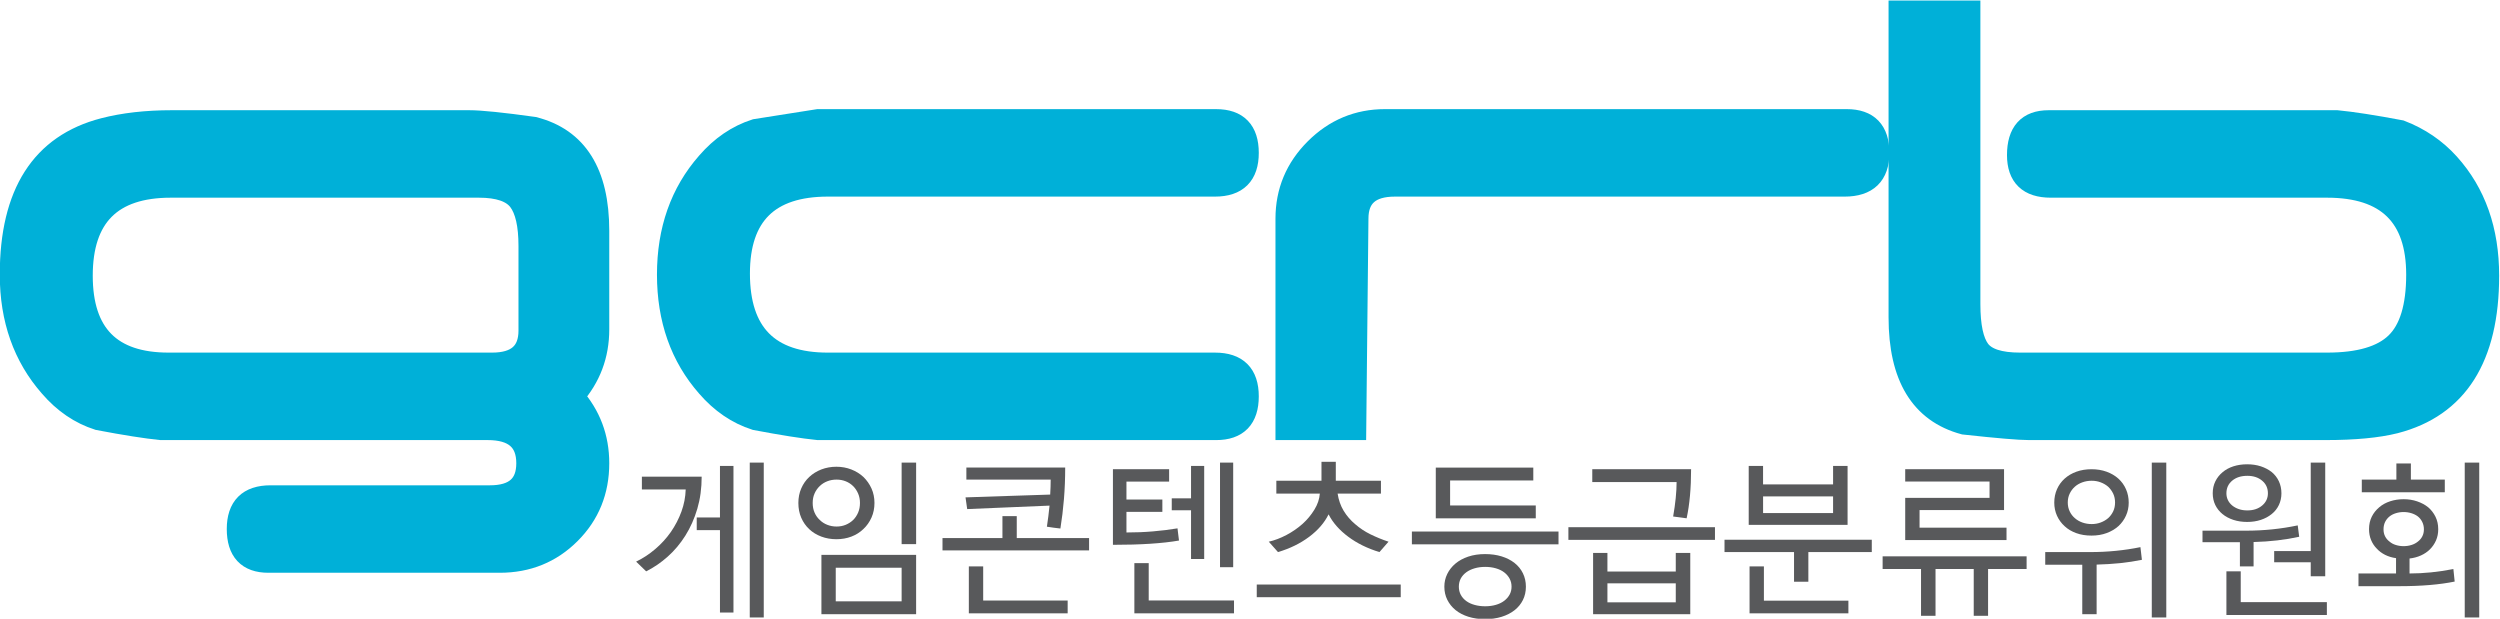 
<svg xmlns="http://www.w3.org/2000/svg" version="1.1" id="svg2" xml:space="preserve" width="808.142" height="200" viewBox="0 0 808.142 200"><defs id="defs6"><clipPath clipPathUnits="userSpaceOnUse" id="clipPath20"><path d="M 0,841.89 H 595.276 V 0 H 0 Z" id="path18"></path></clipPath></defs><g id="g10" transform="matrix(1.333,0,0,-1.333,-292.486,733.709)"><g id="g643"><g id="g620"><path d="m 404.633,400.682 h -3.395 v 37.548 h 3.395 z m -16.254,21.173 v 3.074 h 5.634 v 12.502 h 3.274 v -35.551 h -3.274 v 19.975 z m -12.26,-9.99 c -0.405,0.373 -0.804,0.762 -1.198,1.161 -0.399,0.399 -0.809,0.799 -1.24,1.198 1.65,0.799 3.195,1.808 4.63,3.038 1.44,1.224 2.706,2.607 3.794,4.152 1.067,1.545 1.918,3.19 2.559,4.929 0.641,1.745 0.983,3.537 1.041,5.376 h -10.626 v 3.116 h 14.499 c 0,-2.796 -0.352,-5.392 -1.056,-7.788 -0.709,-2.402 -1.676,-4.567 -2.896,-6.511 -1.224,-1.944 -2.649,-3.647 -4.278,-5.092 -1.624,-1.456 -3.369,-2.643 -5.229,-3.579" style="fill:#58595b;fill-opacity:1;fill-rule:nonzero;stroke:none;stroke-width:5.255" id="path238"></path><path d="m 441.582,418.461 h -3.516 v 19.77 h 3.516 z m -3.516,-5.718 h -15.976 v -8.146 h 15.976 z m -19.45,3.116 h 22.965 v -14.378 h -22.965 z m 9.349,12.586 c 0,0.825 -0.147,1.582 -0.441,2.276 -0.3,0.694 -0.694,1.293 -1.198,1.797 -0.51,0.504 -1.109,0.899 -1.797,1.177 -0.699,0.279 -1.435,0.42 -2.239,0.42 -0.799,0 -1.545,-0.131 -2.233,-0.399 -0.699,-0.268 -1.309,-0.652 -1.839,-1.161 -0.531,-0.504 -0.956,-1.104 -1.261,-1.797 -0.31,-0.688 -0.457,-1.461 -0.457,-2.312 0,-0.851 0.147,-1.634 0.457,-2.339 0.305,-0.704 0.73,-1.298 1.261,-1.776 0.504,-0.51 1.109,-0.899 1.818,-1.177 0.704,-0.279 1.456,-0.42 2.254,-0.42 0.804,0 1.535,0.142 2.218,0.42 0.673,0.279 1.282,0.667 1.818,1.177 0.504,0.504 0.899,1.104 1.198,1.797 0.294,0.694 0.441,1.466 0.441,2.318 m 3.516,0 c 0,-1.282 -0.242,-2.459 -0.72,-3.537 -0.483,-1.077 -1.135,-2.002 -1.96,-2.775 -0.825,-0.799 -1.797,-1.414 -2.917,-1.839 -1.119,-0.426 -2.328,-0.636 -3.637,-0.636 -1.298,0 -2.522,0.21 -3.652,0.636 -1.13,0.426 -2.113,1.025 -2.932,1.797 -0.825,0.772 -1.471,1.697 -1.939,2.775 -0.468,1.083 -0.699,2.27 -0.699,3.579 0,1.277 0.231,2.454 0.699,3.531 0.468,1.083 1.114,2.007 1.939,2.775 0.82,0.773 1.803,1.382 2.932,1.824 1.13,0.436 2.354,0.657 3.652,0.657 1.282,0 2.486,-0.221 3.616,-0.657 1.13,-0.441 2.113,-1.051 2.938,-1.824 0.825,-0.799 1.477,-1.729 1.96,-2.791 0.478,-1.072 0.72,-2.239 0.72,-3.516" style="fill:#58595b;fill-opacity:1;fill-rule:nonzero;stroke:none;stroke-width:5.255" id="path240"></path><path d="m 478.33,401.683 h -23.964 v 11.383 h 3.479 v -8.272 h 20.485 z m -0.599,35.352 c 0,-2.638 -0.1,-5.182 -0.3,-7.631 -0.2,-2.449 -0.489,-4.835 -0.862,-7.152 -0.552,0.052 -1.109,0.121 -1.65,0.2 -0.547,0.079 -1.083,0.163 -1.624,0.242 0.131,0.878 0.252,1.734 0.357,2.575 0.11,0.836 0.2,1.687 0.284,2.538 -3.353,-0.137 -6.679,-0.279 -9.985,-0.42 -3.3,-0.147 -6.632,-0.289 -9.985,-0.42 -0.052,0.452 -0.121,0.92 -0.2,1.398 -0.079,0.478 -0.147,0.956 -0.205,1.44 3.437,0.105 6.863,0.215 10.263,0.342 3.416,0.116 6.832,0.226 10.269,0.336 0.079,1.277 0.121,2.491 0.121,3.637 h -20.448 v 2.917 z m -11.745,-11.787 v -5.308 h 17.537 v -3.001 h -35.546 v 3.001 h 14.536 v 5.308 z" style="fill:#58595b;fill-opacity:1;fill-rule:nonzero;stroke:none;stroke-width:5.255" id="path244"></path><path d="m 518.471,412.869 h -3.195 v 25.362 h 3.195 z m -14.899,16.696 h 4.677 v 7.867 h 3.19 V 414.861 h -3.19 v 11.824 h -4.677 z m 15.098,-27.884 h -24.163 v 12.182 h 3.479 v -9.065 h 20.684 z m -26.082,19.612 c 2.233,0 4.378,0.084 6.432,0.263 2.05,0.173 4.036,0.415 5.949,0.736 0.058,-0.504 0.116,-1.004 0.179,-1.498 0.068,-0.494 0.131,-0.977 0.184,-1.456 -3.947,-0.694 -9.281,-1.041 -16.023,-1.041 v 18.335 h 13.627 v -2.995 h -10.348 v -4.357 h 8.708 v -2.99 h -8.708 z" style="fill:#58595b;fill-opacity:1;fill-rule:nonzero;stroke:none;stroke-width:5.255" id="path246"></path><path d="m 556.142,419.057 c -0.373,-0.426 -0.746,-0.846 -1.104,-1.261 -0.352,-0.41 -0.725,-0.83 -1.098,-1.256 -2.901,0.878 -5.423,2.118 -7.562,3.715 -2.149,1.598 -3.742,3.411 -4.777,5.434 -0.988,-2.023 -2.559,-3.842 -4.714,-5.455 -2.155,-1.608 -4.672,-2.843 -7.552,-3.694 -0.368,0.426 -0.741,0.846 -1.114,1.256 -0.378,0.415 -0.746,0.836 -1.119,1.261 1.408,0.321 2.833,0.862 4.272,1.619 1.445,0.762 2.743,1.661 3.91,2.696 1.146,1.035 2.107,2.191 2.88,3.458 0.778,1.261 1.214,2.559 1.319,3.894 H 528.936 v 3.116 h 10.947 v 4.588 h 3.474 v -4.588 h 10.947 v -3.116 h -10.51 c 0.247,-1.577 0.736,-2.974 1.482,-4.199 0.746,-1.224 1.682,-2.302 2.796,-3.232 1.093,-0.956 2.328,-1.782 3.715,-2.459 1.387,-0.678 2.838,-1.272 4.357,-1.776 m 2.959,-13.464 h -34.916 v 3.074 h 34.916 z" style="fill:#58595b;fill-opacity:1;fill-rule:nonzero;stroke:none;stroke-width:5.255" id="path250"></path><path d="m 585.975,408.154 c 0,0.72 -0.158,1.366 -0.478,1.955 -0.315,0.583 -0.757,1.093 -1.314,1.519 -0.562,0.426 -1.235,0.751 -2.023,0.977 -0.783,0.226 -1.64,0.342 -2.575,0.342 -0.935,0 -1.787,-0.116 -2.554,-0.342 -0.778,-0.226 -1.44,-0.536 -1.997,-0.941 -0.589,-0.426 -1.041,-0.93 -1.361,-1.514 -0.315,-0.589 -0.478,-1.251 -0.478,-1.997 0,-0.746 0.163,-1.414 0.478,-1.997 0.321,-0.589 0.773,-1.093 1.361,-1.519 0.557,-0.399 1.224,-0.709 2.018,-0.92 0.783,-0.215 1.624,-0.321 2.533,-0.321 0.935,0 1.792,0.116 2.575,0.342 0.788,0.226 1.461,0.552 2.023,0.977 0.557,0.426 0.998,0.925 1.314,1.498 0.321,0.573 0.478,1.219 0.478,1.939 m 3.479,0 c 0,-1.198 -0.247,-2.281 -0.725,-3.237 -0.473,-0.956 -1.151,-1.782 -2.029,-2.475 -0.883,-0.694 -1.929,-1.224 -3.137,-1.598 -1.209,-0.373 -2.554,-0.562 -4.02,-0.562 -1.492,0 -2.838,0.2 -4.052,0.583 -1.214,0.384 -2.239,0.925 -3.095,1.613 -0.851,0.694 -1.514,1.519 -1.997,2.48 -0.478,0.956 -0.72,2.023 -0.72,3.195 0,1.093 0.231,2.113 0.699,3.074 0.468,0.956 1.125,1.797 1.981,2.517 0.851,0.72 1.892,1.282 3.111,1.697 1.224,0.41 2.58,0.615 4.073,0.615 1.466,0 2.812,-0.184 4.02,-0.557 1.209,-0.373 2.254,-0.904 3.137,-1.598 0.878,-0.694 1.556,-1.524 2.029,-2.496 0.478,-0.972 0.725,-2.055 0.725,-3.253 m 2.396,16.575 h -24.248 v 12.302 h 23.648 v -3.116 h -20.175 v -6.07 h 20.774 z m 5.513,-6.311 H 561.806 v 3.116 h 35.557 z" style="fill:#58595b;fill-opacity:1;fill-rule:nonzero;stroke:none;stroke-width:5.255" id="path254"></path><path d="m 625.799,408.954 h -16.575 v -4.598 h 16.575 z m -20.049,-7.473 v 14.856 h 3.474 v -4.509 h 16.575 v 4.509 h 3.516 v -14.856 z m 23.764,35.152 c 0,-4.583 -0.357,-8.55 -1.083,-11.903 l -3.269,0.436 c 0.557,3.2 0.836,5.98 0.836,8.351 h -20.448 v 3.116 z m 5.791,-17.137 h -35.546 v 3.074 h 35.546 z" style="fill:#58595b;fill-opacity:1;fill-rule:nonzero;stroke:none;stroke-width:5.255" id="path256"></path><path d="m 663.946,430.038 h -16.974 v -4.031 h 16.974 z m 3.715,-28.357 H 643.693 v 11.383 h 3.479 v -8.303 h 20.49 z m -24.174,21.452 v 14.299 h 3.479 v -4.477 h 16.98 v 4.477 h 3.516 V 423.133 Z m 10.989,-13.779 v 7.189 h -16.859 v 2.99 h 35.714 v -2.99 h -15.382 v -7.189 z" style="fill:#58595b;fill-opacity:1;fill-rule:nonzero;stroke:none;stroke-width:5.255" id="path258"></path><path d="m 705.407,426.727 h -20.49 v -4.272 h 21.089 v -2.995 h -24.568 v 10.227 h 20.453 v 3.952 h -20.453 v 2.995 h 23.969 z m -7.352,-25.64 v 11.341 h -9.265 v -11.341 h -3.516 v 11.341 h -9.312 v 3.074 h 34.916 v -3.074 h -9.344 v -11.341 z" style="fill:#58595b;fill-opacity:1;fill-rule:nonzero;stroke:none;stroke-width:5.255" id="path262"></path><path d="m 744.75,400.682 h -3.516 v 37.548 h 3.516 z m -12.423,27.879 c 0,0.799 -0.152,1.519 -0.457,2.16 -0.31,0.636 -0.715,1.198 -1.224,1.676 -0.526,0.452 -1.135,0.804 -1.813,1.056 -0.673,0.258 -1.403,0.384 -2.176,0.384 -0.804,0 -1.55,-0.126 -2.26,-0.384 -0.704,-0.252 -1.309,-0.604 -1.818,-1.056 -0.531,-0.478 -0.951,-1.041 -1.251,-1.676 -0.31,-0.641 -0.468,-1.361 -0.468,-2.16 0,-0.794 0.158,-1.514 0.468,-2.155 0.3,-0.641 0.72,-1.188 1.251,-1.64 0.51,-0.452 1.114,-0.804 1.818,-1.056 0.709,-0.252 1.456,-0.378 2.26,-0.378 0.772,0 1.503,0.126 2.176,0.378 0.678,0.252 1.288,0.604 1.813,1.056 0.51,0.452 0.914,0.998 1.224,1.64 0.305,0.641 0.457,1.361 0.457,2.155 m 3.311,-0.037 c 0,-1.119 -0.215,-2.165 -0.657,-3.137 -0.436,-0.972 -1.046,-1.818 -1.813,-2.533 -0.804,-0.72 -1.755,-1.288 -2.859,-1.697 -1.104,-0.415 -2.339,-0.62 -3.689,-0.62 -1.366,0 -2.596,0.194 -3.7,0.599 -1.104,0.399 -2.044,0.956 -2.817,1.676 -0.799,0.72 -1.414,1.566 -1.855,2.538 -0.436,0.967 -0.662,2.029 -0.662,3.174 0,1.198 0.226,2.286 0.662,3.274 0.441,0.988 1.056,1.839 1.855,2.559 0.799,0.715 1.75,1.277 2.854,1.676 1.104,0.399 2.328,0.599 3.663,0.599 1.33,0 2.544,-0.2 3.647,-0.599 1.109,-0.399 2.06,-0.962 2.859,-1.676 0.799,-0.72 1.419,-1.582 1.855,-2.58 0.441,-0.998 0.657,-2.081 0.657,-3.253 m -11.262,-27.043 v 11.987 h -8.981 v 3.074 h 10.983 c 4.152,0 8.182,0.399 12.103,1.198 0.047,-0.536 0.11,-1.046 0.179,-1.54 0.063,-0.494 0.121,-1.004 0.179,-1.535 -1.703,-0.347 -3.463,-0.615 -5.271,-0.804 -1.818,-0.184 -3.715,-0.305 -5.712,-0.357 v -12.024 z" style="fill:#58595b;fill-opacity:1;fill-rule:nonzero;stroke:none;stroke-width:5.255" id="path264"></path><path d="m 770.913,416.781 h 8.866 v 21.452 h 3.516 v -27.564 h -3.516 v 3.395 h -8.866 z m 12.781,-15.498 h -24.363 v 10.584 h 3.474 v -7.468 h 20.889 z m -14.299,29.513 c 0,1.256 -0.468,2.276 -1.403,3.059 -0.925,0.783 -2.123,1.177 -3.584,1.177 -1.519,0 -2.748,-0.394 -3.679,-1.177 -0.935,-0.783 -1.398,-1.803 -1.398,-3.059 0,-0.583 0.116,-1.13 0.357,-1.634 0.242,-0.504 0.589,-0.946 1.041,-1.319 0.452,-0.373 0.983,-0.662 1.598,-0.878 0.61,-0.215 1.298,-0.321 2.081,-0.321 1.461,0 2.659,0.394 3.584,1.177 0.935,0.788 1.403,1.776 1.403,2.974 m 3.279,0 c 0,-1.035 -0.21,-1.986 -0.62,-2.848 -0.415,-0.872 -0.998,-1.598 -1.739,-2.181 -0.746,-0.615 -1.629,-1.083 -2.633,-1.419 -1.02,-0.336 -2.123,-0.499 -3.316,-0.499 -1.203,0 -2.312,0.163 -3.342,0.499 -1.02,0.336 -1.902,0.804 -2.654,1.419 -0.741,0.615 -1.324,1.345 -1.739,2.197 -0.41,0.857 -0.615,1.797 -0.615,2.833 0,1.067 0.21,2.034 0.636,2.896 0.426,0.867 1.014,1.608 1.76,2.218 0.715,0.615 1.592,1.088 2.612,1.424 1.03,0.331 2.139,0.494 3.342,0.494 1.193,0 2.297,-0.163 3.316,-0.494 1.004,-0.336 1.887,-0.799 2.633,-1.382 0.741,-0.615 1.324,-1.356 1.739,-2.239 0.41,-0.878 0.62,-1.85 0.62,-2.917 m -10.069,-17.731 v 5.875 h -9.07 v 2.791 h 10.589 c 4.283,0 8.45,0.426 12.502,1.282 l 0.357,-2.759 c -1.703,-0.373 -3.474,-0.667 -5.308,-0.878 -1.845,-0.215 -3.757,-0.347 -5.754,-0.399 v -5.912 z" style="fill:#58595b;fill-opacity:1;fill-rule:nonzero;stroke:none;stroke-width:5.255" id="path268"></path><path d="m 820.641,400.682 h -3.516 v 37.548 h 3.516 z m -13.417,21.368 c 0,0.667 -0.137,1.267 -0.405,1.803 -0.263,0.531 -0.615,0.972 -1.041,1.314 -0.452,0.347 -0.972,0.615 -1.577,0.799 -0.599,0.189 -1.23,0.284 -1.897,0.284 -0.667,0 -1.293,-0.095 -1.892,-0.284 -0.604,-0.184 -1.114,-0.452 -1.54,-0.799 -0.457,-0.373 -0.809,-0.815 -1.062,-1.335 -0.252,-0.52 -0.378,-1.114 -0.378,-1.782 0,-0.636 0.126,-1.203 0.378,-1.692 0.252,-0.499 0.604,-0.914 1.062,-1.261 0.426,-0.373 0.935,-0.652 1.54,-0.836 0.599,-0.189 1.224,-0.284 1.892,-0.284 0.667,0 1.298,0.095 1.897,0.284 0.604,0.184 1.125,0.462 1.577,0.836 0.457,0.347 0.809,0.762 1.062,1.261 0.252,0.489 0.384,1.056 0.384,1.692 m -15.061,8.992 v 3.074 h 8.387 v 3.915 h 3.516 V 434.116 h 8.224 v -3.074 z m 18.535,-8.95 c 0,-1.014 -0.184,-1.923 -0.541,-2.733 -0.357,-0.815 -0.851,-1.529 -1.456,-2.139 -0.61,-0.615 -1.351,-1.114 -2.197,-1.498 -0.851,-0.384 -1.776,-0.631 -2.764,-0.741 v -3.631 c 3.416,0 6.958,0.357 10.631,1.077 l 0.315,-3.038 c -3.642,-0.746 -8.093,-1.119 -13.343,-1.119 h -9.985 v 3.08 h 9.107 v 3.715 c -0.951,0.131 -1.829,0.394 -2.638,0.794 -0.794,0.405 -1.477,0.904 -2.034,1.519 -0.589,0.589 -1.041,1.277 -1.377,2.081 -0.331,0.799 -0.499,1.676 -0.499,2.633 0,1.119 0.221,2.123 0.657,3.016 0.441,0.893 1.051,1.655 1.818,2.297 0.751,0.641 1.634,1.125 2.659,1.456 1.025,0.336 2.107,0.499 3.253,0.499 1.172,0 2.265,-0.173 3.274,-0.52 1.014,-0.342 1.908,-0.82 2.68,-1.435 0.741,-0.641 1.335,-1.403 1.776,-2.297 0.436,-0.893 0.662,-1.897 0.662,-3.016" style="fill:#58595b;fill-opacity:1;fill-rule:nonzero;stroke:none;stroke-width:5.255" id="path270"></path><path d="m 347.781,470.265 v 20.48 c 0,5.14 -0.83,8.818 -2.517,11.036 -1.692,2.212 -4.919,3.327 -9.706,3.327 h -74.734 c -14.368,0 -21.541,-7.184 -21.541,-21.546 0,-14.184 7,-21.278 21.01,-21.278 h 78.455 c 6.022,0 9.034,2.659 9.034,7.983 M 364.54,438.082 c 0,-6.732 -2.297,-12.408 -6.911,-17.016 -4.614,-4.614 -10.29,-6.916 -17.022,-6.916 h -56.11 c -4.971,0 -7.457,2.654 -7.457,7.977 0,5.318 2.67,7.977 7.983,7.977 h 53.193 c 6.028,0 9.034,2.659 9.034,7.977 0,5.502 -3.185,8.245 -9.57,8.245 h -79.259 c -3.542,0.357 -8.598,1.151 -15.151,2.396 -4.43,1.414 -8.345,4.073 -11.698,7.972 -6.385,7.268 -9.58,16.312 -9.58,27.133 0,19.681 7.536,31.468 22.608,35.368 4.787,1.24 10.279,1.871 16.491,1.871 h 72.075 c 2.833,0 8.061,-0.541 15.692,-1.603 10.453,-2.659 15.682,-10.994 15.682,-24.999 v -23.937 c 0,-6.206 -2.039,-11.614 -6.112,-16.223 4.073,-4.609 6.112,-10.011 6.112,-16.223" style="fill:#00b0d8;fill-opacity:1;fill-rule:nonzero;stroke:none;stroke-width:5.255" id="path274"></path><path d="m 347.781,470.265 v 20.48 c 0,5.14 -0.83,8.818 -2.517,11.036 -1.692,2.212 -4.919,3.327 -9.706,3.327 h -74.734 c -14.368,0 -21.541,-7.184 -21.541,-21.546 0,-14.184 7,-21.278 21.01,-21.278 h 78.455 c 6.022,0 9.034,2.659 9.034,7.983 z M 364.54,438.082 c 0,-6.732 -2.297,-12.408 -6.911,-17.016 -4.614,-4.614 -10.29,-6.916 -17.022,-6.916 h -56.11 c -4.971,0 -7.457,2.654 -7.457,7.977 0,5.318 2.67,7.977 7.983,7.977 h 53.193 c 6.028,0 9.034,2.659 9.034,7.977 0,5.502 -3.185,8.245 -9.57,8.245 h -79.259 c -3.542,0.357 -8.598,1.151 -15.151,2.396 -4.43,1.414 -8.345,4.073 -11.698,7.972 -6.385,7.268 -9.58,16.312 -9.58,27.133 0,19.681 7.536,31.468 22.608,35.368 4.787,1.24 10.279,1.871 16.491,1.871 h 72.075 c 2.833,0 8.061,-0.541 15.692,-1.603 10.453,-2.659 15.682,-10.994 15.682,-24.999 v -23.937 c 0,-6.206 -2.039,-11.614 -6.112,-16.223 4.073,-4.609 6.112,-10.011 6.112,-16.223 z" style="fill:none;stroke:#00b0d8;stroke-width:5.255;stroke-linecap:butt;stroke-linejoin:miter;stroke-miterlimit:4;stroke-dasharray:none;stroke-opacity:1" id="path278"></path><path d="m 522.05,454.307 c 0,-5.318 -2.57,-7.983 -7.715,-7.983 h -96.543 c -3.547,0.357 -8.603,1.156 -15.156,2.396 -4.425,1.419 -8.329,4.078 -11.698,7.977 -6.385,7.268 -9.575,16.312 -9.575,27.133 0,10.81 3.19,19.854 9.575,27.122 3.369,3.899 7.273,6.559 11.698,7.983 l 15.156,2.391 h 96.543 c 5.145,0 7.715,-2.659 7.715,-7.983 0,-5.318 -2.659,-7.972 -7.983,-7.972 h -93.879 c -14.352,0 -21.536,-7.095 -21.536,-21.284 0,-14.536 7.184,-21.804 21.536,-21.804 h 93.879 c 5.324,0 7.983,-2.659 7.983,-7.977" style="fill:#00b0d8;fill-opacity:1;fill-rule:nonzero;stroke:none;stroke-width:5.255" id="path282"></path><path d="m 522.05,454.307 c 0,-5.318 -2.57,-7.983 -7.715,-7.983 h -96.543 c -3.547,0.357 -8.603,1.156 -15.156,2.396 -4.425,1.419 -8.329,4.078 -11.698,7.977 -6.385,7.268 -9.575,16.312 -9.575,27.133 0,10.81 3.19,19.854 9.575,27.122 3.369,3.899 7.273,6.559 11.698,7.983 l 15.156,2.391 h 96.543 c 5.145,0 7.715,-2.659 7.715,-7.983 0,-5.318 -2.659,-7.972 -7.983,-7.972 h -93.879 c -14.352,0 -21.536,-7.095 -21.536,-21.284 0,-14.536 7.184,-21.804 21.536,-21.804 h 93.879 c 5.324,0 7.983,-2.659 7.983,-7.977 z" style="fill:none;stroke:#00b0d8;stroke-width:5.255;stroke-linecap:butt;stroke-linejoin:miter;stroke-miterlimit:4;stroke-dasharray:none;stroke-opacity:1" id="path286"></path><path d="m 674.974,513.346 c 0,-5.318 -2.754,-7.977 -8.245,-7.977 H 557.688 c -6.028,0 -9.044,-2.659 -9.044,-7.977 l -0.531,-51.065 h -16.759 v 51.065 c 0,6.559 2.349,12.192 7.053,16.89 4.698,4.693 10.321,7.047 16.885,7.047 h 111.962 c 5.145,0 7.72,-2.659 7.72,-7.983" style="fill:#00b0d8;fill-opacity:1;fill-rule:nonzero;stroke:none;stroke-width:5.255" id="path290"></path><path d="m 674.974,513.346 c 0,-5.318 -2.754,-7.977 -8.245,-7.977 H 557.688 c -6.028,0 -9.044,-2.659 -9.044,-7.977 l -0.531,-51.065 h -16.759 v 51.065 c 0,6.559 2.349,12.192 7.053,16.89 4.698,4.693 10.321,7.047 16.885,7.047 h 111.962 c 5.145,0 7.72,-2.659 7.72,-7.983 z" style="fill:none;stroke:#00b0d8;stroke-width:5.255;stroke-linecap:butt;stroke-linejoin:miter;stroke-miterlimit:4;stroke-dasharray:none;stroke-opacity:1" id="path294"></path><path d="m 822.844,483.562 c 0,-19.859 -7.546,-31.741 -22.613,-35.641 -4.246,-1.062 -9.843,-1.592 -16.748,-1.592 h -72.075 c -2.312,0 -7.546,0.441 -15.692,1.33 -10.468,2.833 -15.687,11.435 -15.687,25.793 v 74.204 h 17.011 v -71.008 c 0,-5.318 0.799,-9.044 2.396,-11.173 1.603,-2.123 4.877,-3.19 9.843,-3.19 h 74.472 c 7.799,0 13.38,1.64 16.748,4.924 3.374,3.279 5.056,8.813 5.056,16.622 0,14.179 -7.278,21.278 -21.804,21.278 h -67.025 c -5.318,0 -7.977,2.565 -7.977,7.704 0,5.497 2.475,8.251 7.447,8.251 h 69.947 c 3.726,-0.363 8.855,-1.156 15.424,-2.396 4.598,-1.776 8.508,-4.435 11.698,-7.977 6.39,-7.089 9.58,-16.134 9.58,-27.127" style="fill:#00b0d8;fill-opacity:1;fill-rule:nonzero;stroke:none;stroke-width:5.255" id="path298"></path><path d="m 822.844,483.562 c 0,-19.859 -7.546,-31.741 -22.613,-35.641 -4.246,-1.062 -9.843,-1.592 -16.748,-1.592 h -72.075 c -2.312,0 -7.546,0.441 -15.692,1.33 -10.468,2.833 -15.687,11.435 -15.687,25.793 v 74.204 h 17.011 v -71.008 c 0,-5.318 0.799,-9.044 2.396,-11.173 1.603,-2.123 4.877,-3.19 9.843,-3.19 h 74.472 c 7.799,0 13.38,1.64 16.748,4.924 3.374,3.279 5.056,8.813 5.056,16.622 0,14.179 -7.278,21.278 -21.804,21.278 h -67.025 c -5.318,0 -7.977,2.565 -7.977,7.704 0,5.497 2.475,8.251 7.447,8.251 h 69.947 c 3.726,-0.363 8.855,-1.156 15.424,-2.396 4.598,-1.776 8.508,-4.435 11.698,-7.977 6.39,-7.089 9.58,-16.134 9.58,-27.127 z" style="fill:none;stroke:#00b0d8;stroke-width:5.255;stroke-linecap:butt;stroke-linejoin:miter;stroke-miterlimit:4;stroke-dasharray:none;stroke-opacity:1" id="path302"></path></g></g></g></svg>

